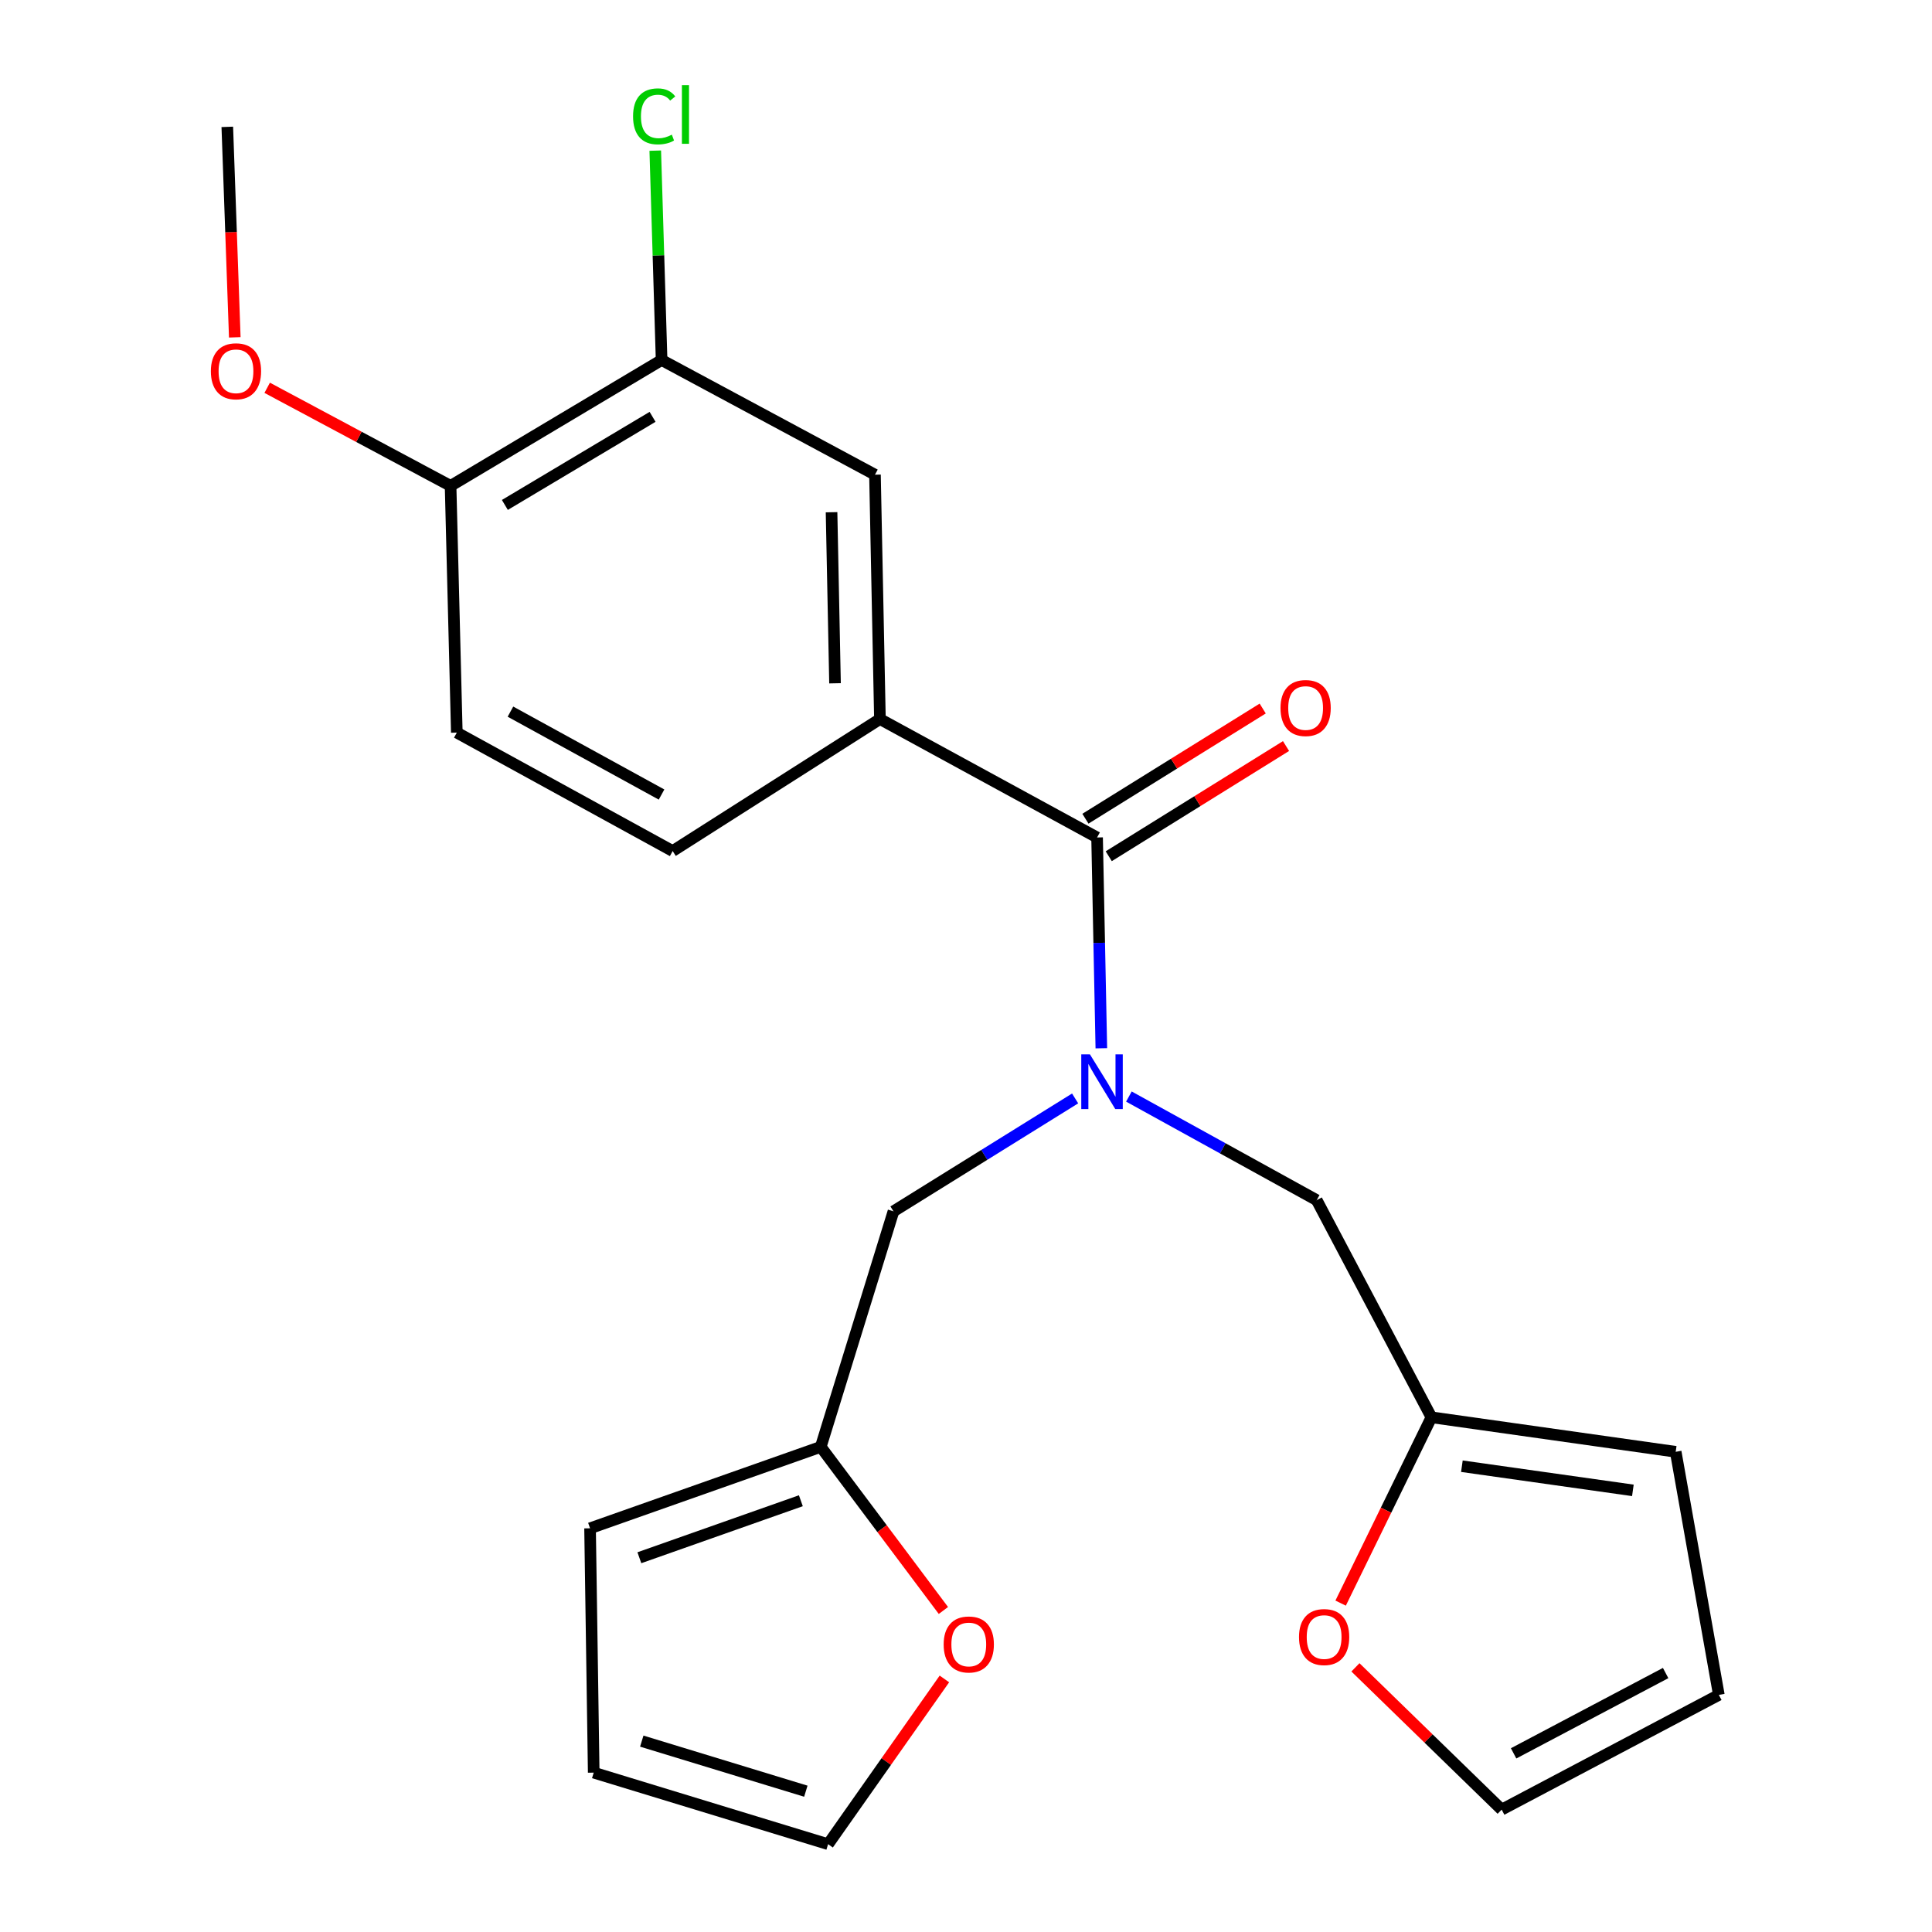 <?xml version='1.0' encoding='iso-8859-1'?>
<svg version='1.1' baseProfile='full'
              xmlns='http://www.w3.org/2000/svg'
                      xmlns:rdkit='http://www.rdkit.org/xml'
                      xmlns:xlink='http://www.w3.org/1999/xlink'
                  xml:space='preserve'
width='1000px' height='1000px' viewBox='0 0 1000 1000'>
<!-- END OF HEADER -->
<rect style='opacity:1.0;fill:#FFFFFF;stroke:none' width='1000' height='1000' x='0' y='0'> </rect>
<path class='bond-0' d='M 570.052,542.575 L 568.95,488.024' style='fill:none;fill-rule:evenodd;stroke:#0000FF;stroke-width:6px;stroke-linecap:butt;stroke-linejoin:miter;stroke-opacity:1' />
<path class='bond-0' d='M 568.95,488.024 L 567.848,433.474' style='fill:none;fill-rule:evenodd;stroke:#000000;stroke-width:6px;stroke-linecap:butt;stroke-linejoin:miter;stroke-opacity:1' />
<path class='bond-6' d='M 584.314,567.57 L 632.915,594.38' style='fill:none;fill-rule:evenodd;stroke:#0000FF;stroke-width:6px;stroke-linecap:butt;stroke-linejoin:miter;stroke-opacity:1' />
<path class='bond-6' d='M 632.915,594.38 L 681.516,621.189' style='fill:none;fill-rule:evenodd;stroke:#000000;stroke-width:6px;stroke-linecap:butt;stroke-linejoin:miter;stroke-opacity:1' />
<path class='bond-7' d='M 556.485,568.546 L 509.474,597.764' style='fill:none;fill-rule:evenodd;stroke:#0000FF;stroke-width:6px;stroke-linecap:butt;stroke-linejoin:miter;stroke-opacity:1' />
<path class='bond-7' d='M 509.474,597.764 L 462.463,626.982' style='fill:none;fill-rule:evenodd;stroke:#000000;stroke-width:6px;stroke-linecap:butt;stroke-linejoin:miter;stroke-opacity:1' />
<path class='bond-1' d='M 567.848,433.474 L 455.451,372.181' style='fill:none;fill-rule:evenodd;stroke:#000000;stroke-width:6px;stroke-linecap:butt;stroke-linejoin:miter;stroke-opacity:1' />
<path class='bond-10' d='M 573.883,443.184 L 619.764,414.669' style='fill:none;fill-rule:evenodd;stroke:#000000;stroke-width:6px;stroke-linecap:butt;stroke-linejoin:miter;stroke-opacity:1' />
<path class='bond-10' d='M 619.764,414.669 L 665.645,386.153' style='fill:none;fill-rule:evenodd;stroke:#FF0000;stroke-width:6px;stroke-linecap:butt;stroke-linejoin:miter;stroke-opacity:1' />
<path class='bond-10' d='M 561.813,423.764 L 607.694,395.248' style='fill:none;fill-rule:evenodd;stroke:#000000;stroke-width:6px;stroke-linecap:butt;stroke-linejoin:miter;stroke-opacity:1' />
<path class='bond-10' d='M 607.694,395.248 L 653.575,366.733' style='fill:none;fill-rule:evenodd;stroke:#FF0000;stroke-width:6px;stroke-linecap:butt;stroke-linejoin:miter;stroke-opacity:1' />
<path class='bond-2' d='M 455.451,372.181 L 452.885,245.696' style='fill:none;fill-rule:evenodd;stroke:#000000;stroke-width:6px;stroke-linecap:butt;stroke-linejoin:miter;stroke-opacity:1' />
<path class='bond-2' d='M 432.205,353.672 L 430.409,265.132' style='fill:none;fill-rule:evenodd;stroke:#000000;stroke-width:6px;stroke-linecap:butt;stroke-linejoin:miter;stroke-opacity:1' />
<path class='bond-12' d='M 455.451,372.181 L 348.172,440.499' style='fill:none;fill-rule:evenodd;stroke:#000000;stroke-width:6px;stroke-linecap:butt;stroke-linejoin:miter;stroke-opacity:1' />
<path class='bond-3' d='M 452.885,245.696 L 342.443,186.347' style='fill:none;fill-rule:evenodd;stroke:#000000;stroke-width:6px;stroke-linecap:butt;stroke-linejoin:miter;stroke-opacity:1' />
<path class='bond-20' d='M 342.443,186.347 L 340.802,132.158' style='fill:none;fill-rule:evenodd;stroke:#000000;stroke-width:6px;stroke-linecap:butt;stroke-linejoin:miter;stroke-opacity:1' />
<path class='bond-20' d='M 340.802,132.158 L 339.161,77.97' style='fill:none;fill-rule:evenodd;stroke:#00CC00;stroke-width:6px;stroke-linecap:butt;stroke-linejoin:miter;stroke-opacity:1' />
<path class='bond-25' d='M 342.443,186.347 L 233.221,251.488' style='fill:none;fill-rule:evenodd;stroke:#000000;stroke-width:6px;stroke-linecap:butt;stroke-linejoin:miter;stroke-opacity:1' />
<path class='bond-25' d='M 337.773,215.756 L 261.317,261.355' style='fill:none;fill-rule:evenodd;stroke:#000000;stroke-width:6px;stroke-linecap:butt;stroke-linejoin:miter;stroke-opacity:1' />
<path class='bond-4' d='M 424.823,748.894 L 462.463,626.982' style='fill:none;fill-rule:evenodd;stroke:#000000;stroke-width:6px;stroke-linecap:butt;stroke-linejoin:miter;stroke-opacity:1' />
<path class='bond-8' d='M 424.823,748.894 L 456.565,791.236' style='fill:none;fill-rule:evenodd;stroke:#000000;stroke-width:6px;stroke-linecap:butt;stroke-linejoin:miter;stroke-opacity:1' />
<path class='bond-8' d='M 456.565,791.236 L 488.307,833.578' style='fill:none;fill-rule:evenodd;stroke:#FF0000;stroke-width:6px;stroke-linecap:butt;stroke-linejoin:miter;stroke-opacity:1' />
<path class='bond-13' d='M 424.823,748.894 L 305.414,791.043' style='fill:none;fill-rule:evenodd;stroke:#000000;stroke-width:6px;stroke-linecap:butt;stroke-linejoin:miter;stroke-opacity:1' />
<path class='bond-13' d='M 414.523,776.778 L 330.936,806.282' style='fill:none;fill-rule:evenodd;stroke:#000000;stroke-width:6px;stroke-linecap:butt;stroke-linejoin:miter;stroke-opacity:1' />
<path class='bond-5' d='M 740.904,733.587 L 681.516,621.189' style='fill:none;fill-rule:evenodd;stroke:#000000;stroke-width:6px;stroke-linecap:butt;stroke-linejoin:miter;stroke-opacity:1' />
<path class='bond-9' d='M 740.904,733.587 L 717.406,781.679' style='fill:none;fill-rule:evenodd;stroke:#000000;stroke-width:6px;stroke-linecap:butt;stroke-linejoin:miter;stroke-opacity:1' />
<path class='bond-9' d='M 717.406,781.679 L 693.908,829.772' style='fill:none;fill-rule:evenodd;stroke:#FF0000;stroke-width:6px;stroke-linecap:butt;stroke-linejoin:miter;stroke-opacity:1' />
<path class='bond-14' d='M 740.904,733.587 L 867.338,751.447' style='fill:none;fill-rule:evenodd;stroke:#000000;stroke-width:6px;stroke-linecap:butt;stroke-linejoin:miter;stroke-opacity:1' />
<path class='bond-14' d='M 756.671,758.907 L 845.175,771.409' style='fill:none;fill-rule:evenodd;stroke:#000000;stroke-width:6px;stroke-linecap:butt;stroke-linejoin:miter;stroke-opacity:1' />
<path class='bond-16' d='M 488.822,869.014 L 458.722,911.78' style='fill:none;fill-rule:evenodd;stroke:#FF0000;stroke-width:6px;stroke-linecap:butt;stroke-linejoin:miter;stroke-opacity:1' />
<path class='bond-16' d='M 458.722,911.78 L 428.622,954.545' style='fill:none;fill-rule:evenodd;stroke:#000000;stroke-width:6px;stroke-linecap:butt;stroke-linejoin:miter;stroke-opacity:1' />
<path class='bond-15' d='M 701.571,863.021 L 739.415,899.84' style='fill:none;fill-rule:evenodd;stroke:#FF0000;stroke-width:6px;stroke-linecap:butt;stroke-linejoin:miter;stroke-opacity:1' />
<path class='bond-15' d='M 739.415,899.84 L 777.26,936.659' style='fill:none;fill-rule:evenodd;stroke:#000000;stroke-width:6px;stroke-linecap:butt;stroke-linejoin:miter;stroke-opacity:1' />
<path class='bond-11' d='M 233.221,251.488 L 236.448,379.193' style='fill:none;fill-rule:evenodd;stroke:#000000;stroke-width:6px;stroke-linecap:butt;stroke-linejoin:miter;stroke-opacity:1' />
<path class='bond-21' d='M 233.221,251.488 L 185.758,226.106' style='fill:none;fill-rule:evenodd;stroke:#000000;stroke-width:6px;stroke-linecap:butt;stroke-linejoin:miter;stroke-opacity:1' />
<path class='bond-21' d='M 185.758,226.106 L 138.294,200.724' style='fill:none;fill-rule:evenodd;stroke:#FF0000;stroke-width:6px;stroke-linecap:butt;stroke-linejoin:miter;stroke-opacity:1' />
<path class='bond-19' d='M 348.172,440.499 L 236.448,379.193' style='fill:none;fill-rule:evenodd;stroke:#000000;stroke-width:6px;stroke-linecap:butt;stroke-linejoin:miter;stroke-opacity:1' />
<path class='bond-19' d='M 342.414,411.257 L 264.206,368.343' style='fill:none;fill-rule:evenodd;stroke:#000000;stroke-width:6px;stroke-linecap:butt;stroke-linejoin:miter;stroke-opacity:1' />
<path class='bond-18' d='M 305.414,791.043 L 307.306,917.516' style='fill:none;fill-rule:evenodd;stroke:#000000;stroke-width:6px;stroke-linecap:butt;stroke-linejoin:miter;stroke-opacity:1' />
<path class='bond-17' d='M 867.338,751.447 L 889.671,877.272' style='fill:none;fill-rule:evenodd;stroke:#000000;stroke-width:6px;stroke-linecap:butt;stroke-linejoin:miter;stroke-opacity:1' />
<path class='bond-24' d='M 777.26,936.659 L 889.671,877.272' style='fill:none;fill-rule:evenodd;stroke:#000000;stroke-width:6px;stroke-linecap:butt;stroke-linejoin:miter;stroke-opacity:1' />
<path class='bond-24' d='M 783.441,907.534 L 862.128,865.963' style='fill:none;fill-rule:evenodd;stroke:#000000;stroke-width:6px;stroke-linecap:butt;stroke-linejoin:miter;stroke-opacity:1' />
<path class='bond-23' d='M 428.622,954.545 L 307.306,917.516' style='fill:none;fill-rule:evenodd;stroke:#000000;stroke-width:6px;stroke-linecap:butt;stroke-linejoin:miter;stroke-opacity:1' />
<path class='bond-23' d='M 417.1,927.121 L 332.179,901.201' style='fill:none;fill-rule:evenodd;stroke:#000000;stroke-width:6px;stroke-linecap:butt;stroke-linejoin:miter;stroke-opacity:1' />
<path class='bond-22' d='M 121.523,174.606 L 119.586,120.136' style='fill:none;fill-rule:evenodd;stroke:#FF0000;stroke-width:6px;stroke-linecap:butt;stroke-linejoin:miter;stroke-opacity:1' />
<path class='bond-22' d='M 119.586,120.136 L 117.648,65.666' style='fill:none;fill-rule:evenodd;stroke:#000000;stroke-width:6px;stroke-linecap:butt;stroke-linejoin:miter;stroke-opacity:1' />
<path  class='atom-0' d='M 564.142 545.736
L 573.422 560.736
Q 574.342 562.216, 575.822 564.896
Q 577.302 567.576, 577.382 567.736
L 577.382 545.736
L 581.142 545.736
L 581.142 574.056
L 577.262 574.056
L 567.302 557.656
Q 566.142 555.736, 564.902 553.536
Q 563.702 551.336, 563.342 550.656
L 563.342 574.056
L 559.662 574.056
L 559.662 545.736
L 564.142 545.736
' fill='#0000FF'/>
<path  class='atom-9' d='M 488.436 851.171
Q 488.436 844.371, 491.796 840.571
Q 495.156 836.771, 501.436 836.771
Q 507.716 836.771, 511.076 840.571
Q 514.436 844.371, 514.436 851.171
Q 514.436 858.051, 511.036 861.971
Q 507.636 865.851, 501.436 865.851
Q 495.196 865.851, 491.796 861.971
Q 488.436 858.091, 488.436 851.171
M 501.436 862.651
Q 505.756 862.651, 508.076 859.771
Q 510.436 856.851, 510.436 851.171
Q 510.436 845.611, 508.076 842.811
Q 505.756 839.971, 501.436 839.971
Q 497.116 839.971, 494.756 842.771
Q 492.436 845.571, 492.436 851.171
Q 492.436 856.891, 494.756 859.771
Q 497.116 862.651, 501.436 862.651
' fill='#FF0000'/>
<path  class='atom-10' d='M 672.365 847.334
Q 672.365 840.534, 675.725 836.734
Q 679.085 832.934, 685.365 832.934
Q 691.645 832.934, 695.005 836.734
Q 698.365 840.534, 698.365 847.334
Q 698.365 854.214, 694.965 858.134
Q 691.565 862.014, 685.365 862.014
Q 679.125 862.014, 675.725 858.134
Q 672.365 854.254, 672.365 847.334
M 685.365 858.814
Q 689.685 858.814, 692.005 855.934
Q 694.365 853.014, 694.365 847.334
Q 694.365 841.774, 692.005 838.974
Q 689.685 836.134, 685.365 836.134
Q 681.045 836.134, 678.685 838.934
Q 676.365 841.734, 676.365 847.334
Q 676.365 853.054, 678.685 855.934
Q 681.045 858.814, 685.365 858.814
' fill='#FF0000'/>
<path  class='atom-11' d='M 662.787 366.469
Q 662.787 359.669, 666.147 355.869
Q 669.507 352.069, 675.787 352.069
Q 682.067 352.069, 685.427 355.869
Q 688.787 359.669, 688.787 366.469
Q 688.787 373.349, 685.387 377.269
Q 681.987 381.149, 675.787 381.149
Q 669.547 381.149, 666.147 377.269
Q 662.787 373.389, 662.787 366.469
M 675.787 377.949
Q 680.107 377.949, 682.427 375.069
Q 684.787 372.149, 684.787 366.469
Q 684.787 360.909, 682.427 358.109
Q 680.107 355.269, 675.787 355.269
Q 671.467 355.269, 669.107 358.069
Q 666.787 360.869, 666.787 366.469
Q 666.787 372.189, 669.107 375.069
Q 671.467 377.949, 675.787 377.949
' fill='#FF0000'/>
<path  class='atom-21' d='M 327.674 60.231
Q 327.674 53.191, 330.954 49.511
Q 334.274 45.791, 340.554 45.791
Q 346.394 45.791, 349.514 49.911
L 346.874 52.071
Q 344.594 49.071, 340.554 49.071
Q 336.274 49.071, 333.994 51.951
Q 331.754 54.791, 331.754 60.231
Q 331.754 65.831, 334.074 68.711
Q 336.434 71.591, 340.994 71.591
Q 344.114 71.591, 347.754 69.711
L 348.874 72.711
Q 347.394 73.671, 345.154 74.231
Q 342.914 74.791, 340.434 74.791
Q 334.274 74.791, 330.954 71.031
Q 327.674 67.271, 327.674 60.231
' fill='#00CC00'/>
<path  class='atom-21' d='M 352.954 44.071
L 356.634 44.071
L 356.634 74.431
L 352.954 74.431
L 352.954 44.071
' fill='#00CC00'/>
<path  class='atom-22' d='M 109.145 192.168
Q 109.145 185.368, 112.505 181.568
Q 115.865 177.768, 122.145 177.768
Q 128.425 177.768, 131.785 181.568
Q 135.145 185.368, 135.145 192.168
Q 135.145 199.048, 131.745 202.968
Q 128.345 206.848, 122.145 206.848
Q 115.905 206.848, 112.505 202.968
Q 109.145 199.088, 109.145 192.168
M 122.145 203.648
Q 126.465 203.648, 128.785 200.768
Q 131.145 197.848, 131.145 192.168
Q 131.145 186.608, 128.785 183.808
Q 126.465 180.968, 122.145 180.968
Q 117.825 180.968, 115.465 183.768
Q 113.145 186.568, 113.145 192.168
Q 113.145 197.888, 115.465 200.768
Q 117.825 203.648, 122.145 203.648
' fill='#FF0000'/>
</svg>
